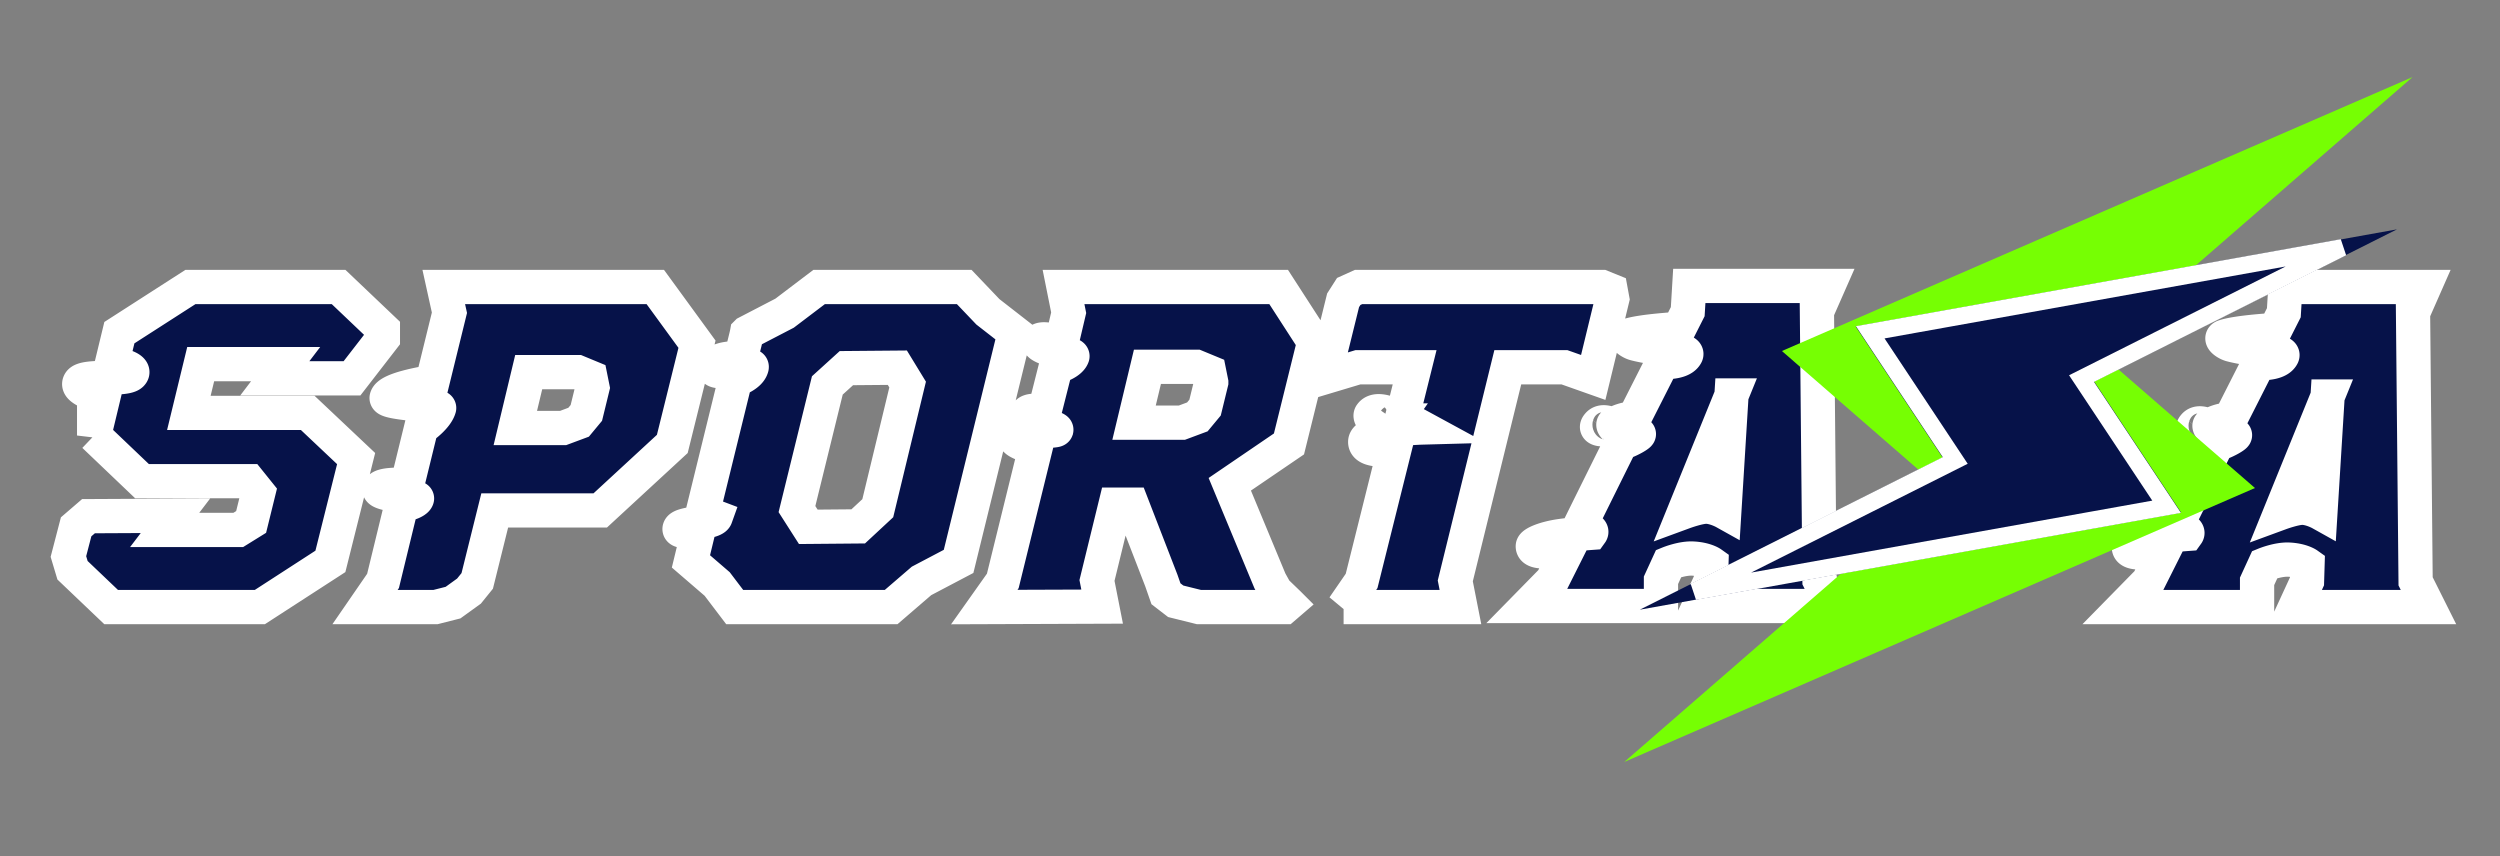 <svg xmlns="http://www.w3.org/2000/svg" fill-rule="evenodd" clip-rule="evenodd" viewBox="0 0 292 100"><rect x="0" y="0" width="292" height="100" fill="#808080" stroke="none"/><path fill="#061249" fill-rule="nonzero" d="M11.666 53.854l4.652-18.631h27.455l-.754 7.525-19.579-.216-1.382 5.695h13.886l6.732 5.951-8.564 15.696-24.169-.875-.845-6.848 18.731-.255 2.549-5.644-18.712-2.398zM82.748 39.945L74.329 57.97l-17.935.103-2.748 11.019-7.716.216 7.962-34.034 21.876-.051 6.98 4.722zM66.5 51.326l3.743-8.377-9.83-1.081-2.181 9.818 8.268-.36zM91.32 59.783l9.692 3.449 4.724-21.984-7.445.103-6.971 18.432zM79.724 60.99l11.417-26.076 25.704.36-3.183 31.481-27.541 6.103-6.397-11.868zM147.252 69.218l-9.7-.194-6.78-11.588-4.003 11.908-8.412-.024 7.825-34.062 26.536.048-2.676 15.161-8.364 5.493 5.574 13.258zM141.097 46.2c.235-1.789-7.077-3.357-7.077-3.357l-1.563 6.523s8.343-.907 8.64-3.166zM160.25 69.245l6.939-27.934-10.237.153 1.799-6.432 27.605.151-1.248 6.64-10.206-.512-6.585 28.16-8.067-.226zM210.738 34.93l.315 34.865-11.271-.302s.642-5.28-1.702-5.389c-3.594-.167-6.066 5.163-6.066 5.163l-9.597-.151 16.675-33.912 11.646-.274zM280.615 35.361l.014 34.11-9.99-.075s-1.466-5.224-3.134-5.238c-2.689-.023-5.613 5.087-5.613 5.087l-9.899.075 16.373-33.986 12.249.027z"/><path fill="none" stroke="#fff" stroke-width="4" d="M10.996 50.868l1.082-4.504c-.561-.139-3.261-.882-2.765-1.709.524-.872 5.236-.215 6.012-.932.639-.591-1.146-1.207-2.285-1.139l.902-3.728 8.296-5.332h17.313l5.17 4.918v1.087l-3.607 4.66h-9.017l1.262-1.657H23.44l-1.382 5.695h13.886l5.651 5.333-3.005 12.011-8.236 5.333H12.98l-4.509-4.297-.481-1.605.902-3.469 1.443-1.242 10.16-.052-1.263 1.657h8.597l1.503-.932.841-3.417-1.082-1.347H16.587l-5.591-5.332zM81.409 40.202l-2.885 11.65-8.416 7.766H57.784l-2.044 8.231-.962 1.191-1.864 1.346-2.043.518h-8.236l2.104-3.055 2.164-8.905c.744 0 1.728-.4 1.803-.724.041-.173-4.543-.435-4.388-1.088.146-.618 2.605-.517 3.246-.517l1.623-6.627c.361-.207 1.818-1.316 2.104-2.33.097-.341-6.299-.551-6.131-1.191.27-1.033 4.388-1.691 5.35-1.864l1.984-8.076-.662-3.003H76.54l4.869 6.678zm-12.203 5.074l-.24-1.19-1.503-.622h-5.711l-1.563 6.524h5.59l1.804-.673.902-1.088.721-2.951zM94.409 61.533l5.831-.052 2.284-2.122 3.487-14.445-1.202-1.968-5.952.052-2.224 2.019-3.547 14.445 1.323 2.071zm-7.154-22.677l4.388-2.278 4.028-3.054h16.953l2.765 2.899 3.126 2.433-6.552 26.715-4.329 2.278-3.547 3.055H85.812l-2.044-2.692-3.066-2.641.902-3.727c-.441.138-2.382.369-2.224-.104.21-.632 3.962-.658 4.208-1.346l-1.503-.569 3.787-15.429c.281-.104 1.689-.607 1.924-1.501.189-.72-4.455 1.255-4.389.051.073-1.322 3.086-1.052 3.127-1.19.04-.138.641-2.451.721-2.9zM150.492 70.49l-.481.414h-9.979l-2.706-.673-1.142-.88-.541-1.553-3.427-8.854h-1.923l-2.164 8.854.601 3.054-13.767.052 2.164-3.055 3.848-15.635c-.521 0-2.542-.585-2.405-1.087.219-.805 4.729-.725 4.809-.932.041-.207-3.596-1.206-3.426-1.864.138-.537 1.683-.328 2.044-.259l1.322-5.229c.321-.035 1.679-.506 1.941-1.229.134-.369-4.134-.815-3.925-1.722.133-.577 2.165-.035 2.646.207l.841-3.572-.601-3.003h25.129l4.148 6.42-2.946 11.908-6.913 4.711 4.689 11.286.661 1.191 1.503 1.45zm-9.018-25.835l-.24-1.191-1.503-.621h-5.711l-1.563 6.523h5.591l1.803-.673.902-1.087.721-2.951zM156.932 70.904l2.104-3.055 3.848-15.428c-.642.104-3.472.372-3.427-.828.048-1.303 5.37-1.623 6.613-1.657l-2.285-1.243 1.443-5.798h-6.613l-3.967 1.191 2.224-9.009.661-1.036 1.143-.517h28.434l1.022.414.181.984-2.225 9.164-3.366-1.191h-6.613l-6.132 24.954.602 3.055h-13.647zm6.012-21.796c.12-.173-.101-.715-1.254-.993-1.113-.268-1.451.147-1.572.319-.12.173.05.786 1.322 1.008 1.034.179 1.384-.162 1.504-.334zM187.569 49.345c.441.069.541.242.301.518-.201.241-.521.328-.962.259-.401-.069-.481-.242-.241-.518.201-.242.501-.328.902-.259zm24.648-12.943l.3 31.374 1.503 3.003h-15.57l1.383-3.003.06-1.967s-.689-.491-2.164-.57c-1.271-.067-2.826.57-2.826.57l-.902 1.967v3.003h-15.63l2.946-3.003 1.924-3.831c-1.329.392-4.256.869-4.209-.155.013-.288 1.247-.899 3.307-1.191a59.447 59.447 0 0 1 3.487-.362c.2-.277-.356-.605-1.383-.622.04-.103 4.028-8.146 4.869-9.837 1.201-.382 2.2-1.042 2.104-1.087-.368-.174-2.595-.549-2.635-.618-.08-.104-.522-.447-.25-.573.582-.269 1.089-.525 2.344-.673l3.307-6.523c1.634.018 2.484-.323 2.765-.88.18-.359-.929-.554-1.984-.622-.583-.037-2.863-.351-4.028-.673-.52-.143-1.375-.73-.781-.932 1.587-.538 5.951-.776 5.951-.776l1.022-2.019.181-3.003h16.231l-1.322 3.003zm-9.98 9.785l-5.53 13.616s1.784-.655 2.645-.621c1.001.039 2.044.621 2.044.621l.841-13.616zM257.194 49.47c.441.069.541.242.301.518-.201.241-.521.328-.962.259-.401-.069-.481-.242-.241-.518.201-.242.501-.328.902-.259zm24.648-12.943l.3 31.374 1.503 3.003h-15.57l1.383-3.003.06-1.967s-.689-.491-2.164-.57c-1.271-.067-2.826.57-2.826.57l-.902 1.967v3.003h-15.63l2.946-3.003 1.924-3.831c-1.329.392-4.256.869-4.209-.155.013-.288 1.247-.899 3.307-1.191a59.447 59.447 0 0 1 3.487-.362c.2-.277-.356-.605-1.383-.622.04-.103 4.028-8.146 4.869-9.837 1.201-.382 2.2-1.042 2.104-1.087-.368-.174-2.595-.549-2.635-.618-.08-.104-.522-.447-.25-.573.582-.269 1.089-.525 2.344-.673l3.307-6.523c1.634.018 2.484-.323 2.765-.88.18-.359-.929-.554-1.984-.622-.583-.037-2.863-.351-4.028-.673-.52-.143-1.375-.73-.781-.932 1.587-.538 5.951-.776 5.951-.776l1.022-2.019.181-3.003h16.231l-1.322 3.003zm-9.98 9.785l-5.53 13.616s1.784-.655 2.645-.621c1.001.039 2.044.621 2.044.621l.841-13.616z"/><g><path fill="#76ff03" fill-rule="nonzero" d="M263.379 57.001L189.711 89l36.828-31.999-18.414-16.002L281.785 9l-36.828 31.999 18.422 16.002z"/></g><g><path fill="#061249" fill-rule="nonzero" d="M254.758 59.871l-63.229 11.341 35.374-17.769-10.159-15.313 63.223-11.342-35.374 17.769 10.165 15.314z"/><path fill="none" stroke="#fff" stroke-width="2" d="M243.124 44.218l9.937 14.971-55.145 9.891 30.455-15.298-9.931-14.97 55.139-9.892-30.455 15.298z"/></g></svg>